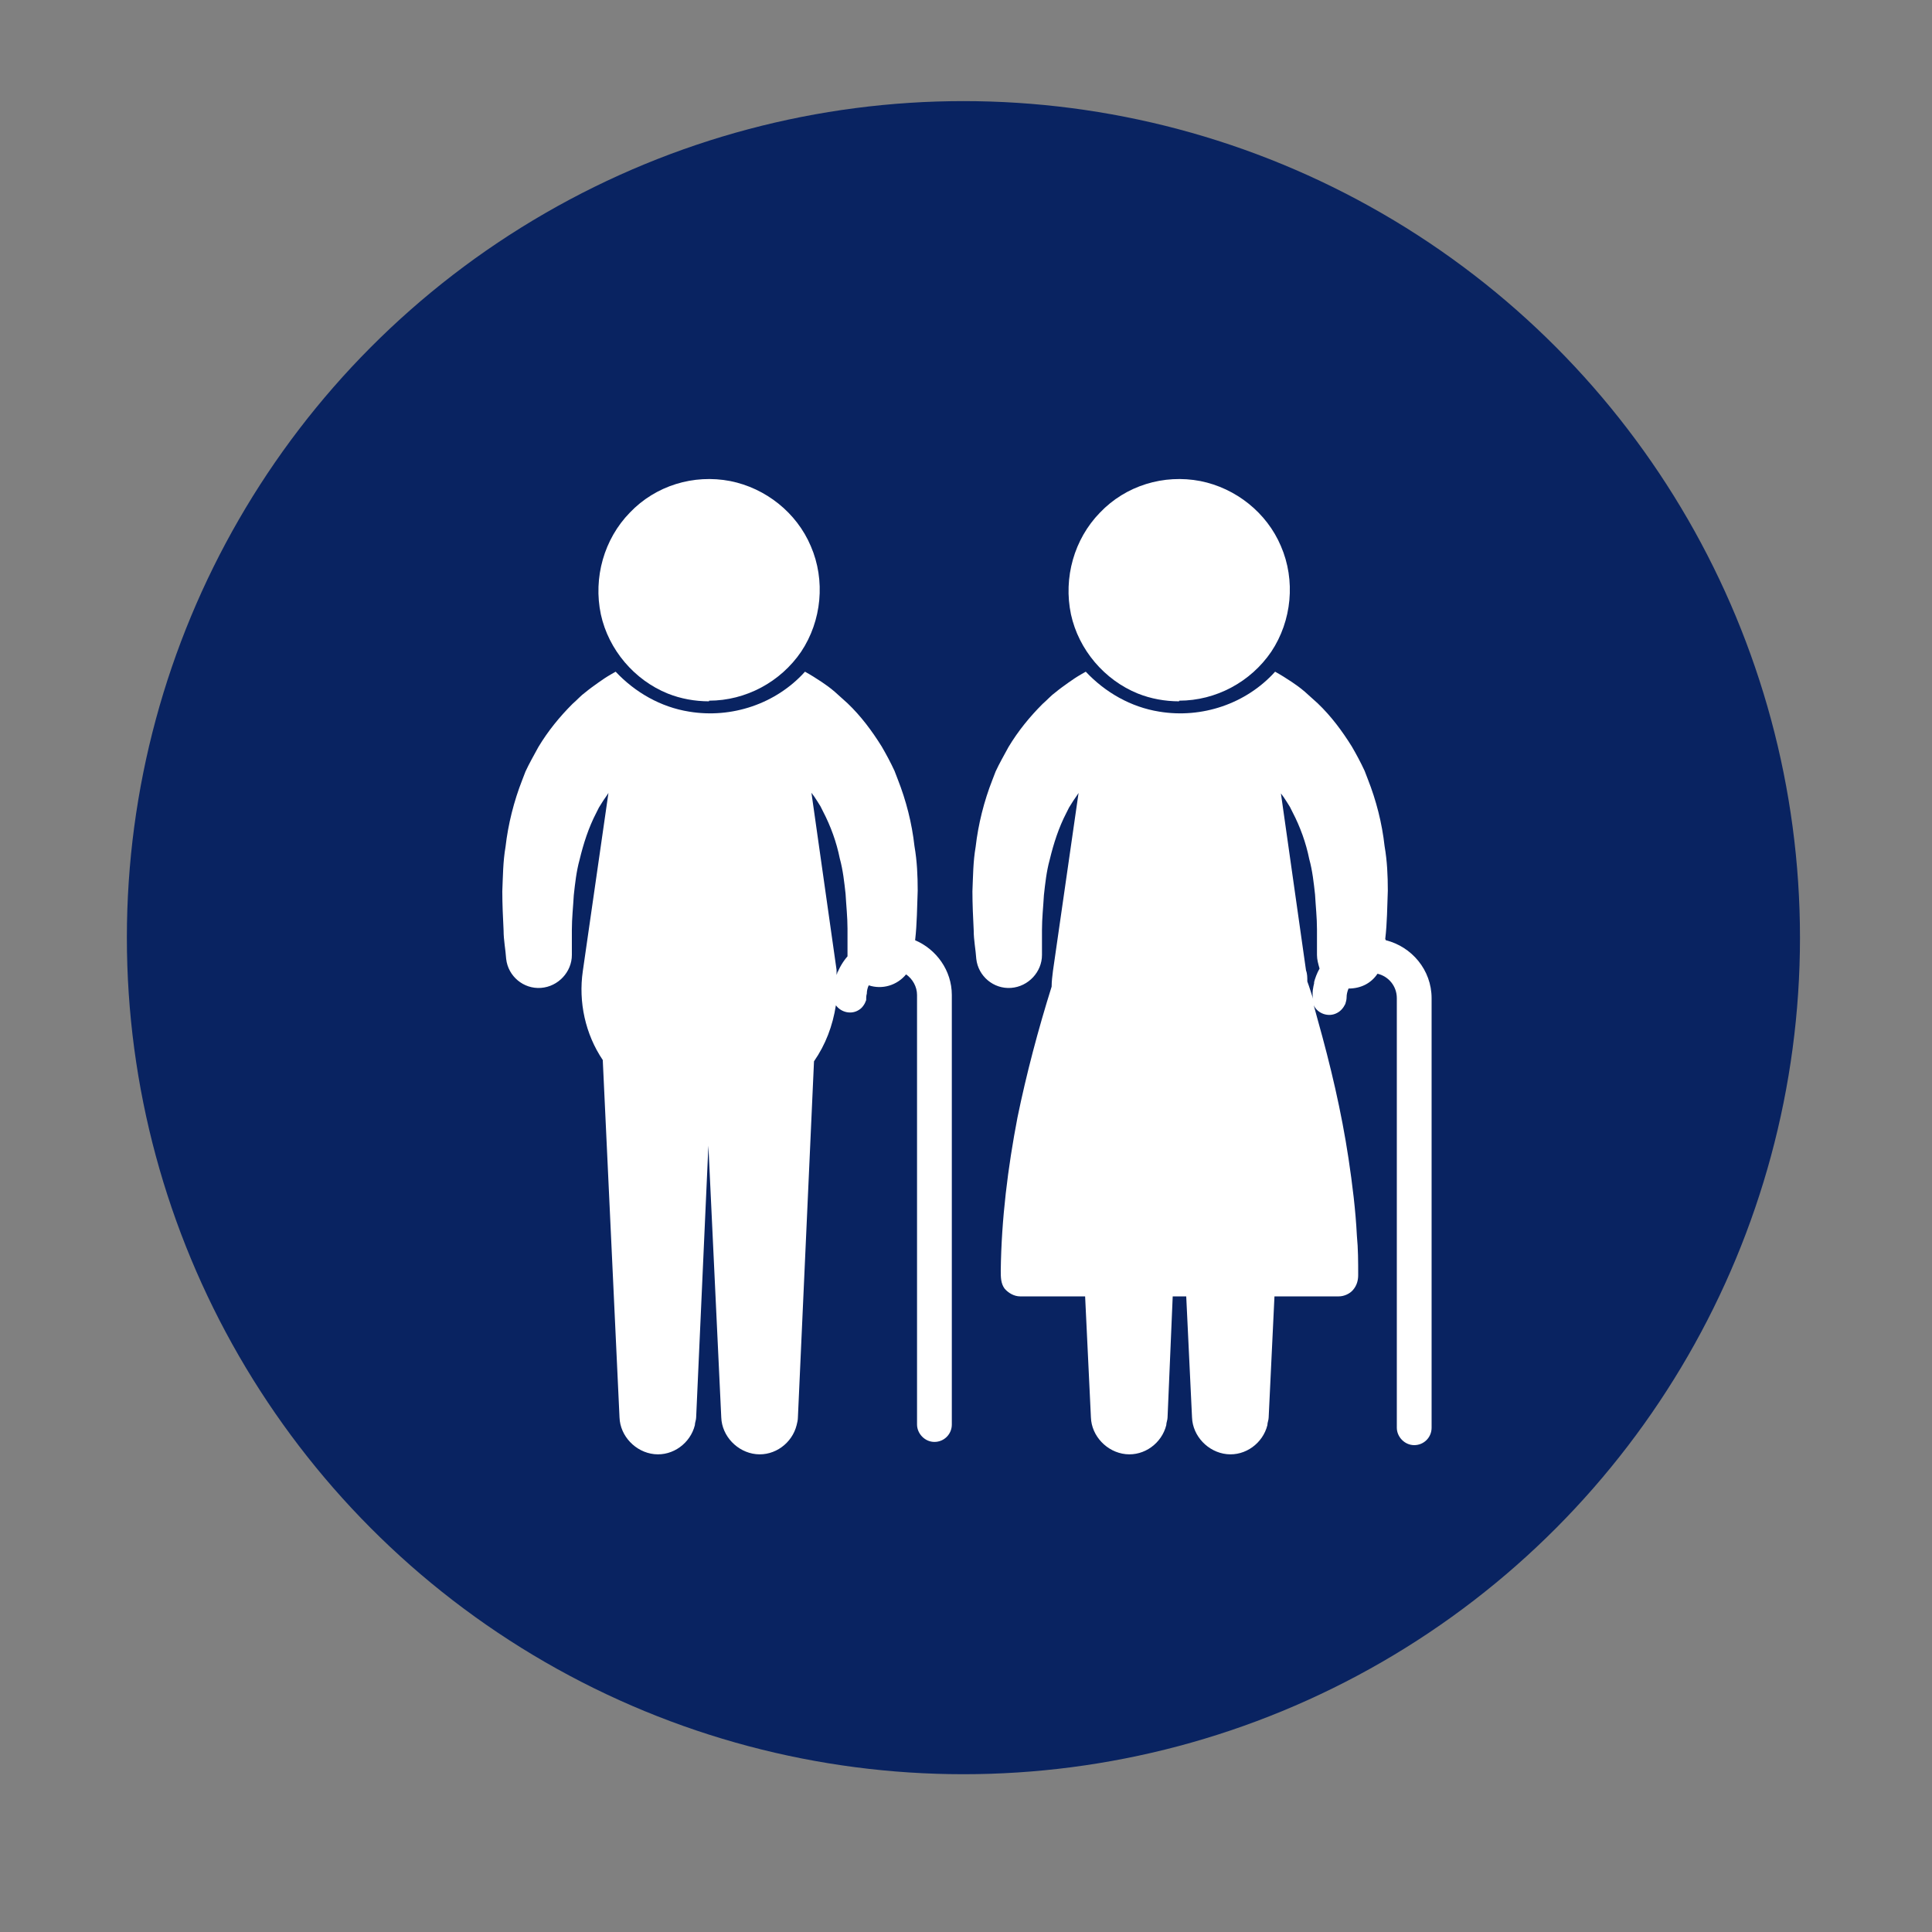 <svg xmlns="http://www.w3.org/2000/svg" id="Layer_1" viewBox="0 0 300 300"><rect x="0" y="0" width="300" height="300" fill="#808080" stroke="none"/><defs><style>      .st0 {        fill: #092361;      }      .st1 {        fill: #fff;      }    </style></defs><circle class="st0" cx="149.6" cy="145.6" r="129.9"></circle><g><path class="st1" d="M110.1,108.8c5.7,0,11.1-2.9,14.3-7.6,3.2-4.8,3.8-11.1,1.5-16.4-2.2-5.2-7-9-12.5-10.1-5.7-1.1-11.6.7-15.6,4.9-4,4.1-5.7,10.1-4.5,15.8,1.2,5.5,5.2,10.2,10.4,12.3,2,.8,4.2,1.2,6.4,1.2Z"></path><g><path class="st1" d="M129.9,151.4c.4-1.1,0-.3,0,0h0Z"></path><path class="st1" d="M142.1,146c.3-2.6.3-5.2.4-7.7,0-2.3-.1-4.6-.5-6.9-.4-3.6-1.3-7.1-2.6-10.4l-.5-1.3c-.6-1.3-1.3-2.6-2-3.8-1.5-2.4-3.2-4.7-5.3-6.7-.7-.6-1.3-1.2-2-1.8-.7-.6-1.4-1.1-2-1.5-.9-.6-1.7-1.1-2.6-1.6-4.5,5-11.4,7.3-18,6.2-4.4-.7-8.4-3-11.4-6.2-.2.1-.5.3-.7.4-.7.4-1.3.8-2,1.3-.7.5-1.4,1-2,1.5-.7.5-1.3,1.2-2,1.8-2,2-3.8,4.2-5.3,6.7-.7,1.3-1.4,2.5-2,3.8l-.5,1.3c-1.3,3.3-2.2,6.9-2.6,10.4-.4,2.3-.4,4.6-.5,6.9,0,2,.1,4.1.2,6.1,0,1.5.3,2.9.4,4.4.3,2.7,2.7,4.7,5.4,4.5,2.7-.2,4.8-2.5,4.8-5.1v-.2c0-1.2,0-2.4,0-3.7,0-1.8.2-3.6.3-5.4.2-1.8.4-3.7.9-5.5.6-2.5,1.4-5,2.6-7.3l.4-.8.5-.8c.3-.5.7-1,1-1.5,0,0,0,0,0-.1l-4,27.8c-.7,4.8.4,9.8,3.1,13.8l2.6,55.5c.1,2.9,2.5,5.4,5.4,5.7,2.9.3,5.6-1.7,6.3-4.5,0-.4.2-.8.2-1.2l1.9-42.2,2,42.2c.1,2.9,2.5,5.4,5.4,5.7,2.9.3,5.6-1.7,6.3-4.5.1-.4.2-.8.2-1.2l2.5-55.3c1.8-2.6,2.9-5.5,3.4-8.7.8,1.1,2.4,1.5,3.6.7.5-.3.9-.9,1.1-1.5,0-.3,0-.7.1-1,0-.4.1-.9.3-1.3,2.1.7,4.4,0,5.8-1.7,1,.7,1.7,1.9,1.7,3.2v66.7c0,1.4,1.2,2.7,2.7,2.7s2.7-1.2,2.7-2.7v-66.7c0-3.8-2.4-7.1-5.7-8.5ZM131.6,148.5c-.7.8-1.3,1.8-1.7,2.9,0-.3,0-.5,0-.8l-3.9-27.5c.3.4.6.8.9,1.3l.5.8.4.8c1.2,2.3,2.1,4.8,2.6,7.3.5,1.8.7,3.7.9,5.5.1,1.8.3,3.6.3,5.4,0,1.2,0,2.4,0,3.7v.3c0,.1,0,.2,0,.4Z"></path></g><path class="st1" d="M183.1,108.8c5.7,0,11.1-2.9,14.3-7.6,3.2-4.8,3.8-11.1,1.5-16.4-2.2-5.2-7-9-12.5-10.1-5.7-1.1-11.6.7-15.6,4.9-4,4.1-5.7,10.1-4.5,15.8,1.2,5.5,5.2,10.2,10.4,12.3,2,.8,4.2,1.2,6.4,1.2Z"></path><g><path class="st1" d="M215.1,145.8c.3-2.5.3-5,.4-7.5,0-2.3-.1-4.6-.5-6.9-.4-3.6-1.3-7.1-2.6-10.4l-.5-1.3c-.6-1.3-1.3-2.6-2-3.8-1.5-2.4-3.2-4.7-5.3-6.7-.7-.6-1.3-1.2-2-1.8-.7-.6-1.4-1.1-2-1.5-.9-.6-1.7-1.1-2.6-1.6-4.5,5-11.4,7.3-18,6.2-4.4-.7-8.4-3-11.4-6.2-.2.1-.5.3-.7.4-.7.4-1.3.8-2,1.3-.7.5-1.4,1-2,1.5-.7.5-1.3,1.2-2,1.8-2,2-3.8,4.2-5.3,6.7-.7,1.3-1.4,2.5-2,3.8l-.5,1.3c-1.3,3.3-2.2,6.9-2.6,10.4-.4,2.3-.4,4.6-.5,6.9,0,2,.1,4.1.2,6.1,0,1.5.3,2.9.4,4.4.3,2.7,2.7,4.7,5.4,4.5,2.7-.2,4.8-2.5,4.8-5.1v-.2c0-1.2,0-2.4,0-3.7,0-1.8.2-3.6.3-5.4.2-1.8.4-3.7.9-5.5.6-2.5,1.4-5,2.6-7.3l.4-.8.5-.8c.3-.5.7-1,1-1.5,0,0,0,0,0-.1l-4,27.8c-.1.8-.2,1.6-.2,2.4-2.1,6.7-3.9,13.5-5.3,20.3-1.5,7.8-2.5,15.8-2.6,23.8,0,1,0,2,.6,2.8.6.7,1.5,1.2,2.4,1.2h10.1l.9,18.8c.1,2.9,2.5,5.4,5.4,5.7,2.9.3,5.6-1.7,6.3-4.5,0-.4.2-.8.2-1.2l.8-18.8h2.1l.9,18.8c.1,2.9,2.5,5.4,5.4,5.7,2.9.3,5.6-1.7,6.3-4.5,0-.4.2-.8.2-1.2l.9-18.8h10c.8,0,1.7-.4,2.2-1,.6-.7.8-1.5.8-2.3,0-2,0-4.1-.2-6.1-.2-4-.7-8-1.3-12-1.1-7.3-2.8-14.5-4.8-21.6-.2-.7-.4-1.5-.6-2.2.6,1.3,2.3,1.9,3.6,1.2.6-.3,1-.8,1.3-1.4.1-.3.2-.7.2-1,0-.5.1-.9.3-1.4,1.9,0,3.5-.8,4.5-2.3,1.7.4,3,1.9,3,3.8v66.7c0,1.4,1.2,2.7,2.7,2.7s2.7-1.2,2.7-2.7v-66.7c0-4.4-3.1-8-7.1-9ZM204.1,152.5c-.2.8-.4,1.7-.2,2.6-.3-.9-.6-1.9-.9-2.7,0-.6,0-1.2-.2-1.7l-3.9-27.5c.3.4.6.8.9,1.3l.5.8.4.8c1.2,2.3,2.1,4.8,2.6,7.3.5,1.8.7,3.7.9,5.5.1,1.8.3,3.6.3,5.4,0,1.2,0,2.4,0,3.7v.3c0,.7.2,1.4.4,2.1-.4.7-.7,1.5-.9,2.3Z"></path><path class="st1" d="M203.9,155.1c0-.1-.3-.9,0,0h0Z"></path></g></g></svg>